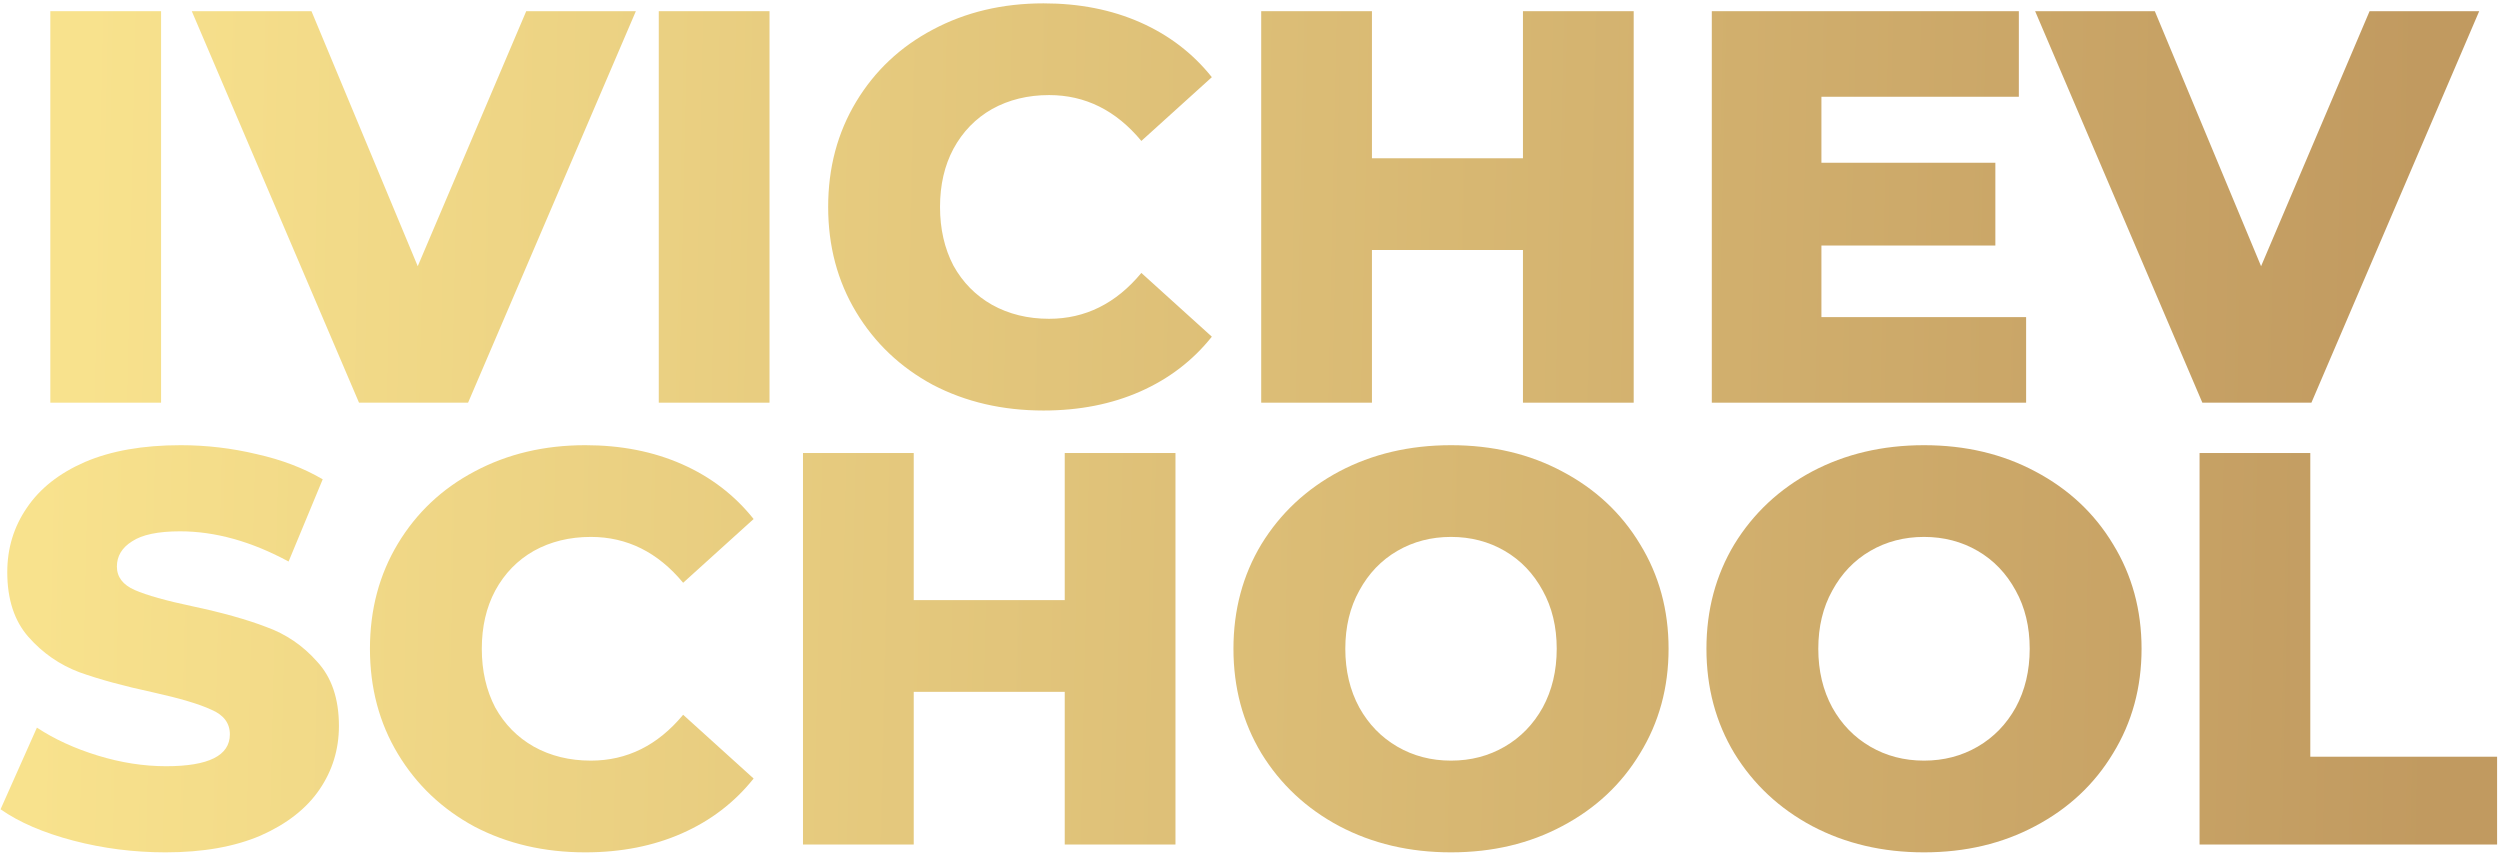 <?xml version="1.0" encoding="UTF-8"?> <svg xmlns="http://www.w3.org/2000/svg" width="447" height="153" viewBox="0 0 447 153" fill="none"> <path d="M9 2H28.8V72H9V2Z" fill="url(#paint0_linear)"></path> <path d="M113.692 2L83.692 72H64.192L34.291 2H55.691L74.692 47.6L94.091 2H113.692Z" fill="url(#paint1_linear)"></path> <path d="M117.789 2H137.589V72H117.789V2Z" fill="url(#paint2_linear)"></path> <path d="M186.576 73.4C179.243 73.4 172.643 71.867 166.776 68.8C160.976 65.667 156.409 61.333 153.076 55.8C149.743 50.267 148.076 44 148.076 37C148.076 30 149.743 23.733 153.076 18.2C156.409 12.667 160.976 8.367 166.776 5.3C172.643 2.167 179.243 0.6 186.576 0.6C192.976 0.6 198.743 1.733 203.876 4C209.009 6.267 213.276 9.533 216.676 13.8L204.076 25.2C199.543 19.733 194.043 17 187.576 17C183.776 17 180.376 17.833 177.376 19.5C174.443 21.167 172.143 23.533 170.476 26.6C168.876 29.6 168.076 33.067 168.076 37C168.076 40.933 168.876 44.433 170.476 47.5C172.143 50.5 174.443 52.833 177.376 54.5C180.376 56.167 183.776 57 187.576 57C194.043 57 199.543 54.267 204.076 48.8L216.676 60.2C213.276 64.467 209.009 67.733 203.876 70C198.743 72.267 192.976 73.4 186.576 73.4Z" fill="url(#paint3_linear)"></path> <path d="M292.104 2V72H272.304V44.7H245.304V72H225.504V2H245.304V28.3H272.304V2H292.104Z" fill="url(#paint4_linear)"></path> <path d="M362.27 56.7V72H306.07V2H360.97V17.3H325.67V29.1H356.77V43.9H325.67V56.7H362.27Z" fill="url(#paint5_linear)"></path> <path d="M443.281 2L413.281 72H393.781L363.881 2H385.281L404.281 47.6L423.681 2H443.281Z" fill="url(#paint6_linear)"></path> <path d="M29.6 152.4C23.933 152.4 18.433 151.7 13.1 150.3C7.767 148.9 3.433 147.033 0.1 144.7L6.6 130.1C9.733 132.167 13.367 133.833 17.5 135.1C21.633 136.367 25.7 137 29.7 137C37.3 137 41.1 135.1 41.1 131.3C41.1 129.3 40 127.833 37.8 126.9C35.667 125.9 32.2 124.867 27.4 123.8C22.133 122.667 17.733 121.467 14.2 120.2C10.667 118.867 7.633 116.767 5.1 113.9C2.567 111.033 1.3 107.167 1.3 102.3C1.3 98.033 2.467 94.2 4.8 90.8C7.133 87.333 10.6 84.6 15.2 82.6C19.867 80.6 25.567 79.6 32.3 79.6C36.9 79.6 41.433 80.133 45.9 81.2C50.367 82.2 54.3 83.7 57.7 85.7L51.6 100.4C44.933 96.8 38.467 95 32.2 95C28.267 95 25.4 95.6 23.6 96.8C21.8 97.933 20.9 99.433 20.9 101.3C20.9 103.167 21.967 104.567 24.1 105.5C26.233 106.433 29.667 107.4 34.4 108.4C39.733 109.533 44.133 110.767 47.6 112.1C51.133 113.367 54.167 115.433 56.7 118.3C59.3 121.1 60.6 124.933 60.6 129.8C60.6 134 59.433 137.8 57.1 141.2C54.767 144.6 51.267 147.333 46.6 149.4C41.933 151.4 36.267 152.4 29.6 152.4Z" fill="url(#paint7_linear)"></path> <path d="M104.646 152.4C97.313 152.4 90.713 150.867 84.846 147.8C79.046 144.667 74.48 140.333 71.146 134.8C67.813 129.267 66.146 123 66.146 116C66.146 109 67.813 102.733 71.146 97.2C74.48 91.667 79.046 87.367 84.846 84.3C90.713 81.167 97.313 79.6 104.646 79.6C111.046 79.6 116.813 80.733 121.946 83C127.08 85.267 131.346 88.533 134.746 92.8L122.146 104.2C117.613 98.733 112.113 96 105.646 96C101.846 96 98.446 96.833 95.446 98.5C92.513 100.167 90.213 102.533 88.546 105.6C86.946 108.6 86.146 112.067 86.146 116C86.146 119.933 86.946 123.433 88.546 126.5C90.213 129.5 92.513 131.833 95.446 133.5C98.446 135.167 101.846 136 105.646 136C112.113 136 117.613 133.267 122.146 127.8L134.746 139.2C131.346 143.467 127.08 146.733 121.946 149C116.813 151.267 111.046 152.4 104.646 152.4Z" fill="url(#paint8_linear)"></path> <path d="M210.174 81V151H190.374V123.7H163.374V151H143.574V81H163.374V107.3H190.374V81H210.174Z" fill="url(#paint9_linear)"></path> <path d="M259.441 152.4C252.041 152.4 245.374 150.833 239.441 147.7C233.574 144.567 228.941 140.233 225.541 134.7C222.207 129.167 220.541 122.933 220.541 116C220.541 109.067 222.207 102.833 225.541 97.3C228.941 91.767 233.574 87.433 239.441 84.3C245.374 81.167 252.041 79.6 259.441 79.6C266.841 79.6 273.474 81.167 279.341 84.3C285.274 87.433 289.907 91.767 293.241 97.3C296.641 102.833 298.341 109.067 298.341 116C298.341 122.933 296.641 129.167 293.241 134.7C289.907 140.233 285.274 144.567 279.341 147.7C273.474 150.833 266.841 152.4 259.441 152.4ZM259.441 136C262.974 136 266.174 135.167 269.041 133.5C271.907 131.833 274.174 129.5 275.841 126.5C277.507 123.433 278.341 119.933 278.341 116C278.341 112.067 277.507 108.6 275.841 105.6C274.174 102.533 271.907 100.167 269.041 98.5C266.174 96.833 262.974 96 259.441 96C255.907 96 252.707 96.833 249.841 98.5C246.974 100.167 244.707 102.533 243.041 105.6C241.374 108.6 240.541 112.067 240.541 116C240.541 119.933 241.374 123.433 243.041 126.5C244.707 129.5 246.974 131.833 249.841 133.5C252.707 135.167 255.907 136 259.441 136Z" fill="url(#paint10_linear)"></path> <path d="M344.011 152.4C336.611 152.4 329.944 150.833 324.011 147.7C318.144 144.567 313.511 140.233 310.111 134.7C306.778 129.167 305.111 122.933 305.111 116C305.111 109.067 306.778 102.833 310.111 97.3C313.511 91.767 318.144 87.433 324.011 84.3C329.944 81.167 336.611 79.6 344.011 79.6C351.411 79.6 358.044 81.167 363.911 84.3C369.844 87.433 374.478 91.767 377.811 97.3C381.211 102.833 382.911 109.067 382.911 116C382.911 122.933 381.211 129.167 377.811 134.7C374.478 140.233 369.844 144.567 363.911 147.7C358.044 150.833 351.411 152.4 344.011 152.4ZM344.011 136C347.544 136 350.744 135.167 353.611 133.5C356.478 131.833 358.744 129.5 360.411 126.5C362.078 123.433 362.911 119.933 362.911 116C362.911 112.067 362.078 108.6 360.411 105.6C358.744 102.533 356.478 100.167 353.611 98.5C350.744 96.833 347.544 96 344.011 96C340.478 96 337.278 96.833 334.411 98.5C331.544 100.167 329.278 102.533 327.611 105.6C325.944 108.6 325.111 112.067 325.111 116C325.111 119.933 325.944 123.433 327.611 126.5C329.278 129.5 331.544 131.833 334.411 133.5C337.278 135.167 340.478 136 344.011 136Z" fill="url(#paint11_linear)"></path> <path d="M393.281 81H413.081V135.3H446.481V151H393.281V81Z" fill="url(#paint12_linear)"></path> <defs> <linearGradient id="paint0_linear" x1="14.778" y1="37.143" x2="432.507" y2="46.285" gradientUnits="userSpaceOnUse"> <stop stop-color="#F8E28D"></stop> <stop offset="1" stop-color="#C19A60"></stop> </linearGradient> <linearGradient id="paint1_linear" x1="14.778" y1="37.143" x2="432.507" y2="46.285" gradientUnits="userSpaceOnUse"> <stop stop-color="#F8E28D"></stop> <stop offset="1" stop-color="#C19A60"></stop> </linearGradient> <linearGradient id="paint2_linear" x1="14.778" y1="37.143" x2="432.507" y2="46.285" gradientUnits="userSpaceOnUse"> <stop stop-color="#F8E28D"></stop> <stop offset="1" stop-color="#C19A60"></stop> </linearGradient> <linearGradient id="paint3_linear" x1="14.778" y1="37.143" x2="432.507" y2="46.285" gradientUnits="userSpaceOnUse"> <stop stop-color="#F8E28D"></stop> <stop offset="1" stop-color="#C19A60"></stop> </linearGradient> <linearGradient id="paint4_linear" x1="14.778" y1="37.143" x2="432.507" y2="46.285" gradientUnits="userSpaceOnUse"> <stop stop-color="#F8E28D"></stop> <stop offset="1" stop-color="#C19A60"></stop> </linearGradient> <linearGradient id="paint5_linear" x1="14.778" y1="37.143" x2="432.507" y2="46.285" gradientUnits="userSpaceOnUse"> <stop stop-color="#F8E28D"></stop> <stop offset="1" stop-color="#C19A60"></stop> </linearGradient> <linearGradient id="paint6_linear" x1="14.778" y1="37.143" x2="432.507" y2="46.285" gradientUnits="userSpaceOnUse"> <stop stop-color="#F8E28D"></stop> <stop offset="1" stop-color="#C19A60"></stop> </linearGradient> <linearGradient id="paint7_linear" x1="6.039" y1="116.143" x2="435.396" y2="125.801" gradientUnits="userSpaceOnUse"> <stop stop-color="#F8E28D"></stop> <stop offset="1" stop-color="#C19A60"></stop> </linearGradient> <linearGradient id="paint8_linear" x1="6.039" y1="116.143" x2="435.396" y2="125.801" gradientUnits="userSpaceOnUse"> <stop stop-color="#F8E28D"></stop> <stop offset="1" stop-color="#C19A60"></stop> </linearGradient> <linearGradient id="paint9_linear" x1="6.039" y1="116.143" x2="435.396" y2="125.801" gradientUnits="userSpaceOnUse"> <stop stop-color="#F8E28D"></stop> <stop offset="1" stop-color="#C19A60"></stop> </linearGradient> <linearGradient id="paint10_linear" x1="6.039" y1="116.143" x2="435.396" y2="125.801" gradientUnits="userSpaceOnUse"> <stop stop-color="#F8E28D"></stop> <stop offset="1" stop-color="#C19A60"></stop> </linearGradient> <linearGradient id="paint11_linear" x1="6.039" y1="116.143" x2="435.396" y2="125.801" gradientUnits="userSpaceOnUse"> <stop stop-color="#F8E28D"></stop> <stop offset="1" stop-color="#C19A60"></stop> </linearGradient> <linearGradient id="paint12_linear" x1="6.039" y1="116.143" x2="435.396" y2="125.801" gradientUnits="userSpaceOnUse"> <stop stop-color="#F8E28D"></stop> <stop offset="1" stop-color="#C19A60"></stop> </linearGradient> </defs> </svg> 